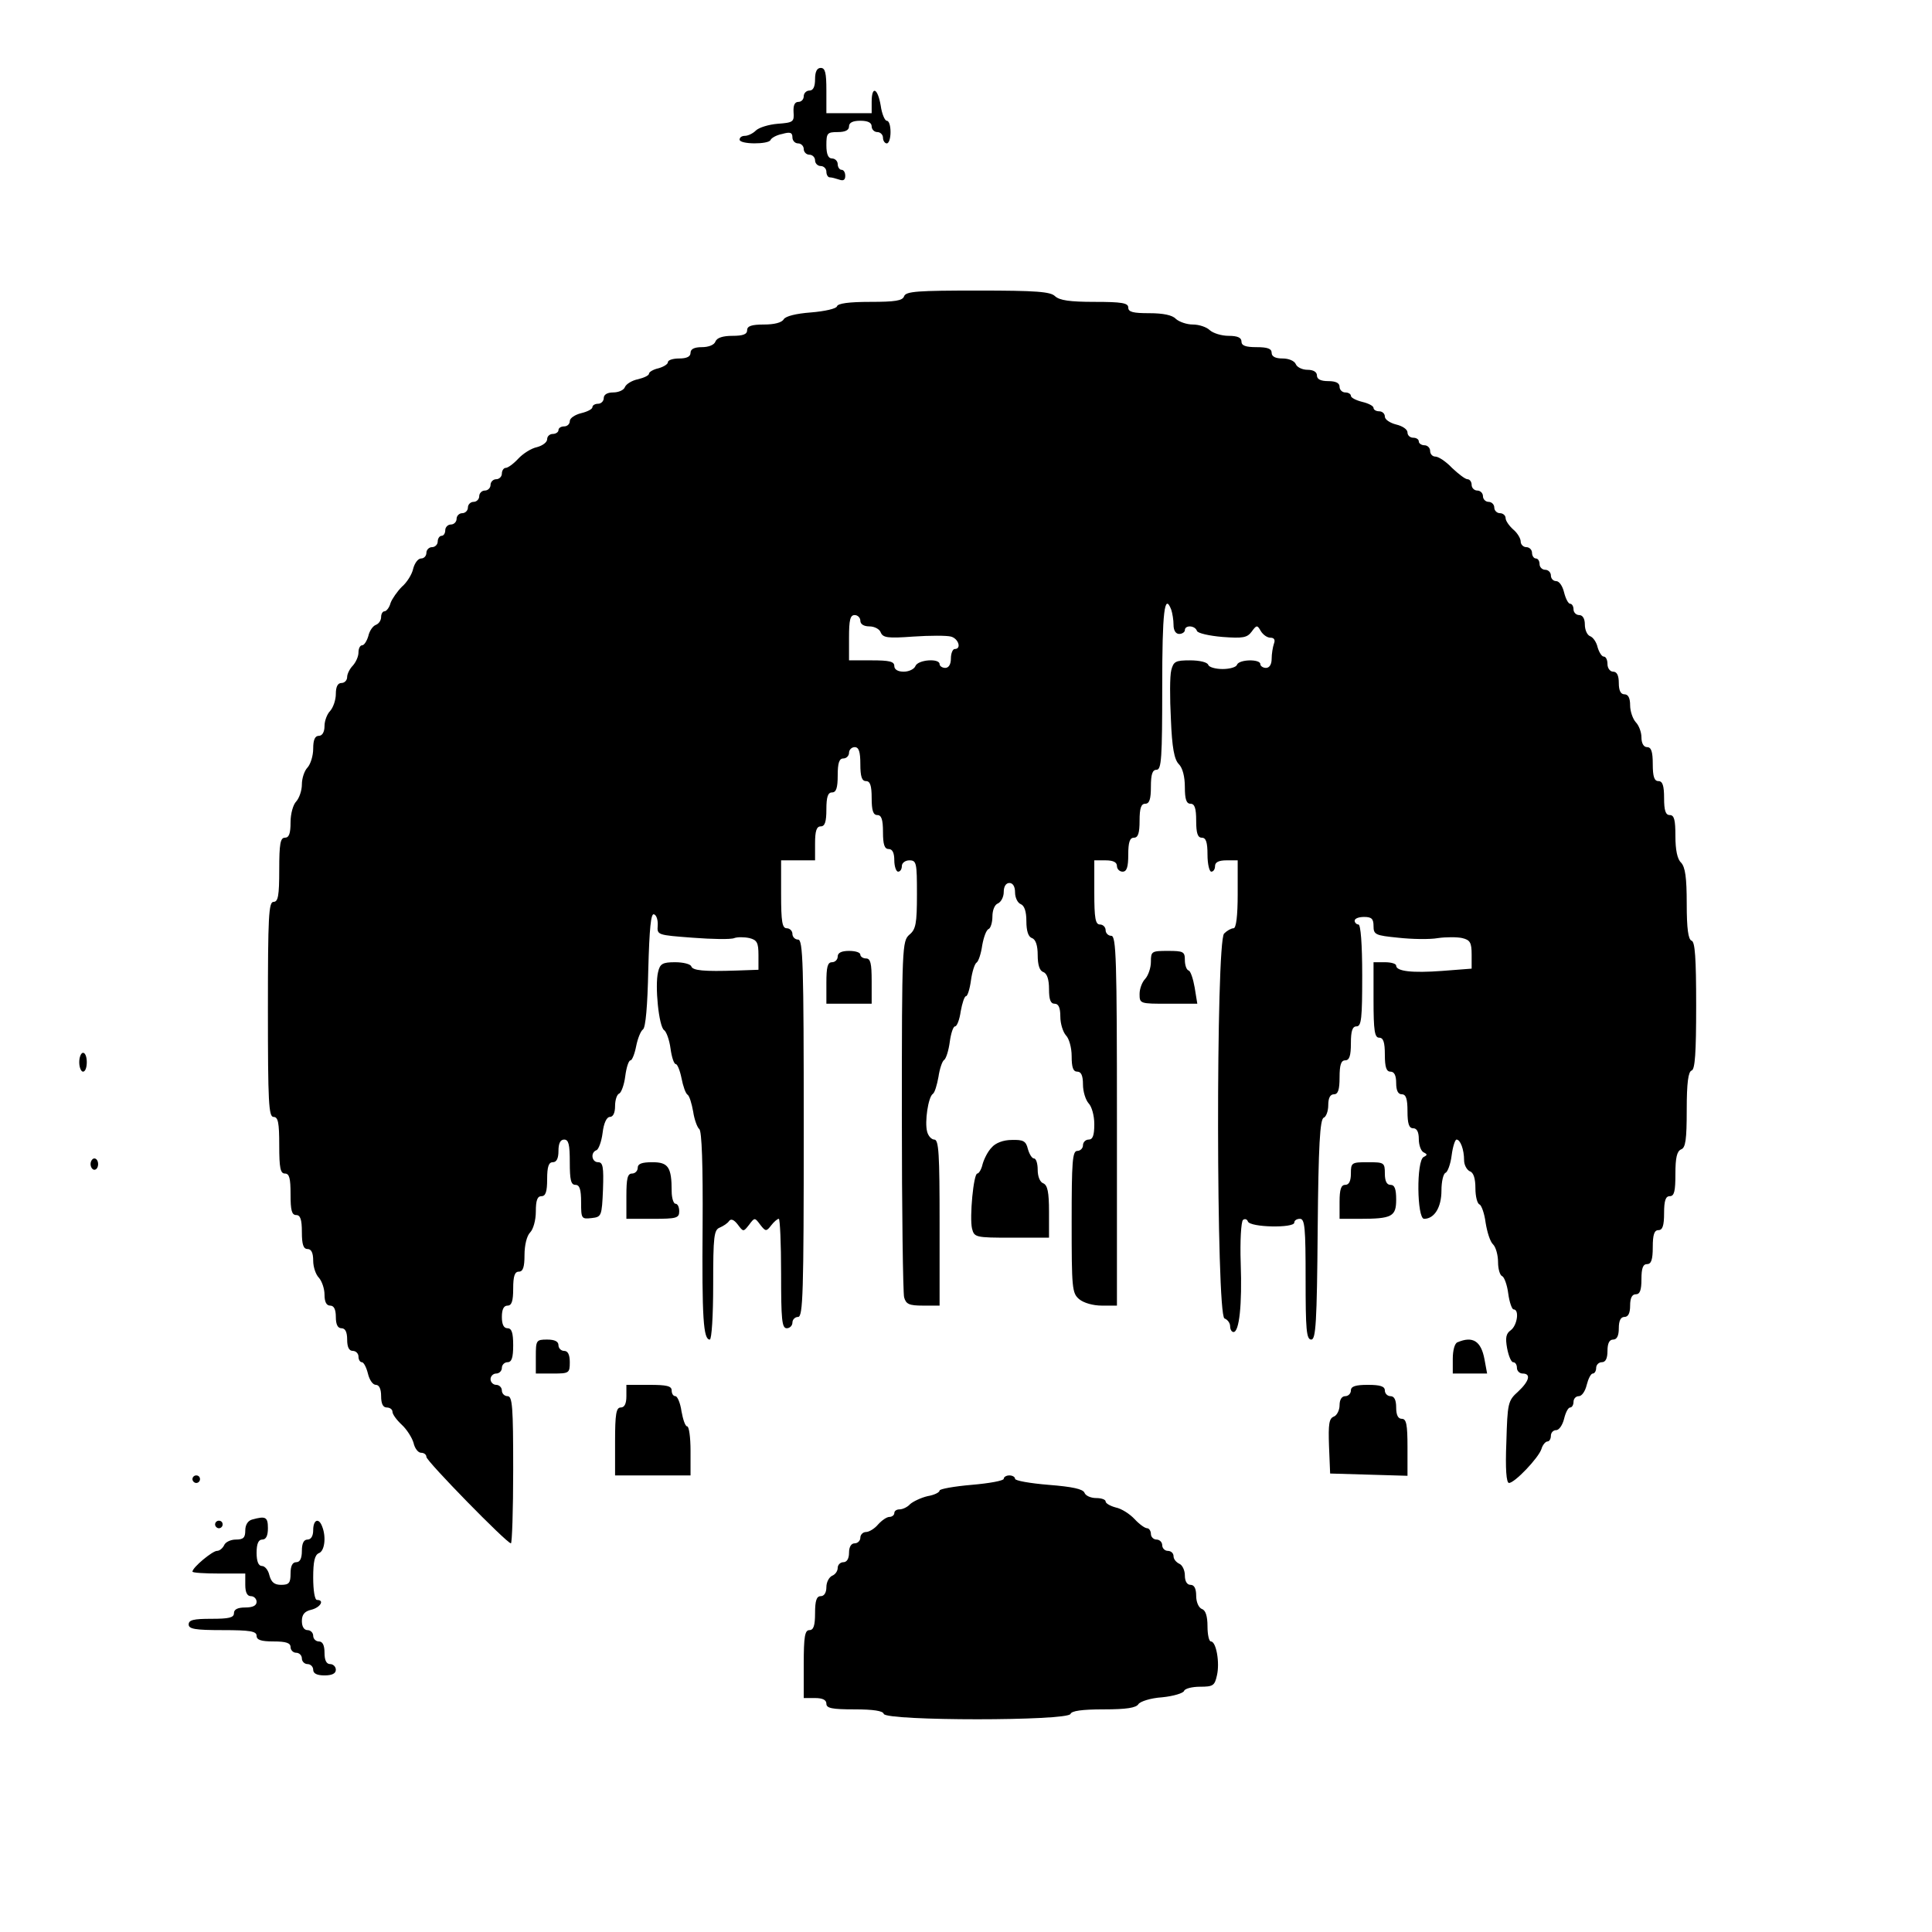 <?xml version="1.0" standalone="no"?>
<!DOCTYPE svg PUBLIC "-//W3C//DTD SVG 20010904//EN"
 "http://www.w3.org/TR/2001/REC-SVG-20010904/DTD/svg10.dtd">
<svg version="1.0" xmlns="http://www.w3.org/2000/svg"
 width="512pt" height="512pt" viewBox="0 0 512 512"
 preserveAspectRatio="xMidYMid meet">
<g transform="translate(0,512) scale(0.1,-0.1)"
fill="#000000" stroke="none">
<path d="M2160 4910 c0 -20 -5 -30 -15 -30 -8 0 -15 -7 -15 -15 0 -8 -6 -15
-14 -15 -10 0 -14 -9 -13 -27 2 -26 -1 -28 -42 -31 -24 -2 -50 -10 -58 -18 -8
-8 -21 -14 -29 -14 -8 0 -14 -4 -14 -10 0 -13 77 -13 82 -1 2 5 15 13 31 16
21 6 27 4 27 -9 0 -9 7 -16 15 -16 8 0 15 -7 15 -15 0 -8 7 -15 15 -15 8 0 15
-7 15 -15 0 -8 7 -15 15 -15 8 0 15 -7 15 -15 0 -8 4 -15 9 -15 5 0 16 -3 25
-6 11 -4 16 -1 16 10 0 9 -4 16 -10 16 -5 0 -10 7 -10 15 0 8 -7 15 -15 15
-10 0 -15 11 -15 35 0 32 2 35 30 35 20 0 30 5 30 15 0 10 10 15 30 15 20 0
30 -5 30 -15 0 -8 7 -15 15 -15 8 0 15 -7 15 -15 0 -8 5 -15 10 -15 6 0 10 14
10 30 0 17 -4 30 -10 30 -5 0 -13 18 -16 40 -8 47 -24 54 -24 10 l0 -30 -60 0
-60 0 0 60 c0 47 -3 60 -15 60 -10 0 -15 -10 -15 -30z"/>
<path d="M2396 4335 c-4 -12 -24 -15 -90 -15 -56 0 -86 -4 -88 -12 -2 -6 -32
-13 -69 -16 -40 -3 -67 -10 -72 -18 -5 -9 -25 -14 -52 -14 -33 0 -45 -4 -45
-15 0 -11 -11 -15 -39 -15 -25 0 -41 -5 -45 -15 -3 -9 -18 -15 -36 -15 -20 0
-30 -5 -30 -15 0 -10 -10 -15 -30 -15 -16 0 -30 -4 -30 -10 0 -5 -11 -12 -25
-16 -14 -3 -25 -10 -25 -14 0 -5 -13 -11 -29 -15 -16 -3 -32 -13 -35 -21 -3
-8 -17 -14 -31 -14 -16 0 -25 -6 -25 -15 0 -8 -7 -15 -15 -15 -8 0 -15 -4 -15
-9 0 -5 -13 -12 -30 -16 -16 -4 -30 -13 -30 -21 0 -8 -7 -14 -15 -14 -8 0 -15
-4 -15 -10 0 -5 -7 -10 -15 -10 -8 0 -15 -6 -15 -14 0 -8 -12 -17 -27 -21 -15
-3 -37 -17 -50 -31 -12 -13 -27 -24 -33 -24 -5 0 -10 -7 -10 -15 0 -8 -7 -15
-15 -15 -8 0 -15 -7 -15 -15 0 -8 -7 -15 -15 -15 -8 0 -15 -7 -15 -15 0 -8 -7
-15 -15 -15 -8 0 -15 -7 -15 -15 0 -8 -7 -15 -15 -15 -8 0 -15 -7 -15 -15 0
-8 -7 -15 -15 -15 -8 0 -15 -7 -15 -15 0 -8 -4 -15 -10 -15 -5 0 -10 -7 -10
-15 0 -8 -7 -15 -15 -15 -8 0 -15 -7 -15 -15 0 -8 -6 -15 -14 -15 -8 0 -17
-12 -21 -27 -3 -15 -17 -37 -30 -48 -12 -12 -26 -32 -30 -43 -3 -12 -11 -22
-16 -22 -5 0 -9 -7 -9 -15 0 -9 -6 -18 -14 -21 -8 -3 -17 -16 -20 -30 -4 -13
-11 -24 -16 -24 -6 0 -10 -9 -10 -19 0 -11 -7 -26 -15 -35 -8 -8 -15 -22 -15
-30 0 -9 -7 -16 -15 -16 -10 0 -15 -10 -15 -29 0 -16 -7 -36 -15 -45 -8 -8
-15 -26 -15 -40 0 -16 -6 -26 -15 -26 -10 0 -15 -10 -15 -34 0 -19 -7 -41 -15
-50 -8 -8 -15 -28 -15 -45 0 -16 -7 -36 -15 -45 -8 -8 -15 -32 -15 -55 0 -30
-4 -41 -15 -41 -12 0 -15 -16 -15 -85 0 -69 -3 -85 -15 -85 -13 0 -15 -38 -15
-285 0 -247 2 -285 15 -285 12 0 15 -15 15 -75 0 -60 3 -75 15 -75 12 0 15
-13 15 -55 0 -42 3 -55 15 -55 11 0 15 -12 15 -45 0 -33 4 -45 15 -45 10 0 15
-10 15 -31 0 -17 7 -37 15 -45 8 -9 15 -29 15 -45 0 -19 5 -29 15 -29 10 0 15
-10 15 -30 0 -20 5 -30 15 -30 10 0 15 -10 15 -30 0 -20 5 -30 15 -30 8 0 15
-7 15 -15 0 -8 4 -15 9 -15 5 0 12 -14 16 -30 4 -17 13 -30 21 -30 9 0 14 -11
14 -30 0 -20 5 -30 15 -30 8 0 15 -5 15 -11 0 -7 11 -22 25 -35 13 -12 27 -34
31 -48 3 -14 12 -26 20 -26 8 0 14 -5 14 -11 0 -11 213 -229 224 -229 3 0 6
88 6 195 0 167 -2 195 -15 195 -8 0 -15 7 -15 15 0 8 -7 15 -15 15 -8 0 -15 7
-15 15 0 8 7 15 15 15 8 0 15 7 15 15 0 8 7 15 15 15 11 0 15 12 15 45 0 33
-4 45 -15 45 -10 0 -15 10 -15 30 0 20 5 30 15 30 11 0 15 12 15 45 0 33 4 45
15 45 11 0 15 12 15 44 0 26 6 51 15 60 8 8 15 32 15 55 0 30 4 41 15 41 11 0
15 12 15 45 0 33 4 45 15 45 10 0 15 10 15 30 0 20 5 30 15 30 12 0 15 -13 15
-60 0 -47 3 -60 15 -60 11 0 15 -12 15 -46 0 -44 1 -45 28 -42 26 3 27 5 30
76 2 59 0 72 -13 72 -17 0 -21 26 -4 32 5 2 13 22 16 46 3 26 11 42 19 42 9 0
14 11 14 29 0 16 5 31 11 33 5 2 13 22 16 46 3 23 9 42 14 42 4 0 11 17 15 38
4 20 12 40 18 44 7 5 12 62 14 158 3 111 7 150 15 147 7 -2 11 -16 10 -30 -2
-25 0 -25 92 -32 52 -4 102 -5 111 -1 8 3 26 3 40 0 20 -5 24 -12 24 -45 l0
-39 -57 -2 c-89 -3 -117 0 -121 11 -2 6 -21 11 -43 11 -33 0 -40 -4 -45 -26
-9 -36 2 -145 16 -154 6 -4 14 -26 17 -49 3 -22 9 -41 14 -41 4 0 11 -17 15
-37 4 -21 11 -41 16 -44 5 -3 11 -23 15 -45 3 -21 11 -42 16 -46 7 -4 10 -97
9 -255 -2 -248 2 -303 19 -303 5 0 9 63 9 145 0 130 2 146 18 152 9 4 20 11
24 17 5 7 13 4 23 -9 15 -20 15 -20 30 -1 15 20 15 20 30 0 14 -18 16 -18 29
-1 7 9 16 17 20 17 3 0 6 -65 6 -145 0 -122 2 -145 15 -145 8 0 15 7 15 15 0
8 7 15 15 15 13 0 15 62 15 500 0 438 -2 500 -15 500 -8 0 -15 7 -15 15 0 8
-7 15 -15 15 -12 0 -15 17 -15 90 l0 90 45 0 45 0 0 45 c0 33 4 45 15 45 11 0
15 12 15 45 0 33 4 45 15 45 11 0 15 12 15 45 0 33 4 45 15 45 8 0 15 7 15 15
0 8 7 15 15 15 11 0 15 -12 15 -45 0 -33 4 -45 15 -45 11 0 15 -12 15 -45 0
-33 4 -45 15 -45 11 0 15 -12 15 -45 0 -33 4 -45 15 -45 10 0 15 -10 15 -30 0
-16 5 -30 10 -30 6 0 10 7 10 15 0 8 9 15 20 15 19 0 20 -7 20 -90 0 -78 -3
-93 -20 -107 -19 -17 -20 -30 -20 -478 0 -253 3 -470 6 -483 5 -18 13 -22 50
-22 l44 0 0 220 c0 181 -2 220 -14 220 -7 0 -16 9 -19 21 -7 26 3 92 15 100 5
3 11 23 15 45 3 21 10 42 15 45 5 3 12 25 15 48 3 22 9 41 14 41 5 0 12 18 15
40 4 22 10 40 14 40 4 0 10 19 13 41 3 23 10 45 15 48 5 3 12 24 15 46 4 22
11 41 17 43 5 2 10 17 10 33 0 17 6 32 15 35 8 4 15 17 15 30 0 15 6 24 15 24
9 0 15 -9 15 -25 0 -14 7 -28 15 -31 10 -4 15 -20 15 -45 0 -26 5 -42 15 -45
10 -4 15 -20 15 -45 0 -26 5 -42 15 -45 10 -4 15 -20 15 -45 0 -28 4 -39 15
-39 10 0 15 -10 15 -34 0 -19 7 -41 15 -50 8 -8 15 -32 15 -55 0 -30 4 -41 15
-41 10 0 15 -10 15 -34 0 -19 7 -41 15 -50 8 -8 15 -32 15 -55 0 -30 -4 -41
-15 -41 -8 0 -15 -7 -15 -15 0 -8 -7 -15 -15 -15 -13 0 -15 -28 -15 -188 0
-176 1 -189 20 -205 12 -10 37 -17 60 -17 l40 0 0 490 c0 429 -2 490 -15 490
-8 0 -15 7 -15 15 0 8 -7 15 -15 15 -12 0 -15 16 -15 85 l0 85 30 0 c20 0 30
-5 30 -15 0 -8 7 -15 15 -15 11 0 15 12 15 45 0 33 4 45 15 45 11 0 15 12 15
45 0 33 4 45 15 45 11 0 15 12 15 45 0 33 4 45 15 45 13 0 15 31 15 220 0 199
6 251 24 204 3 -9 6 -27 6 -40 0 -15 6 -24 15 -24 8 0 15 5 15 10 0 14 27 13
32 -2 2 -6 32 -13 68 -16 54 -4 65 -2 77 14 13 18 15 18 24 2 6 -10 17 -18 26
-18 10 0 13 -6 9 -16 -3 -9 -6 -27 -6 -40 0 -15 -6 -24 -15 -24 -8 0 -15 5
-15 10 0 14 -57 13 -62 -2 -2 -6 -19 -11 -38 -11 -19 0 -36 5 -38 11 -2 7 -23
12 -48 12 -39 0 -44 -3 -50 -26 -4 -15 -4 -73 -1 -130 3 -76 9 -107 21 -119
10 -10 16 -33 16 -61 0 -32 4 -44 15 -44 11 0 15 -12 15 -45 0 -33 4 -45 15
-45 11 0 15 -12 15 -45 0 -25 5 -45 10 -45 6 0 10 7 10 15 0 10 10 15 30 15
l30 0 0 -90 c0 -57 -4 -90 -11 -90 -6 0 -17 -6 -25 -14 -22 -22 -21 -1011 1
-1020 8 -3 15 -12 15 -21 0 -8 4 -15 9 -15 15 0 23 71 19 183 -2 58 1 109 6
114 5 4 11 2 13 -4 6 -16 123 -18 123 -3 0 6 7 10 15 10 13 0 15 -24 15 -160
0 -133 2 -160 15 -160 12 0 15 44 17 292 2 222 6 292 16 296 6 2 12 17 12 33
0 19 5 29 15 29 11 0 15 12 15 45 0 33 4 45 15 45 11 0 15 12 15 45 0 33 4 45
15 45 13 0 15 22 15 135 0 83 -4 135 -10 135 -5 0 -10 5 -10 10 0 6 11 10 25
10 20 0 25 -5 25 -24 0 -23 5 -25 65 -31 36 -4 84 -5 106 -1 21 3 51 3 64 0
21 -5 25 -12 25 -44 l0 -37 -78 -6 c-80 -6 -122 -1 -122 14 0 5 -13 9 -30 9
l-30 0 0 -100 c0 -82 3 -100 15 -100 11 0 15 -12 15 -45 0 -33 4 -45 15 -45
10 0 15 -10 15 -30 0 -20 5 -30 15 -30 11 0 15 -12 15 -45 0 -33 4 -45 15 -45
10 0 15 -10 15 -29 0 -16 6 -32 13 -35 10 -5 10 -7 0 -12 -20 -9 -18 -164 1
-164 27 0 46 30 46 75 0 24 5 45 11 47 5 2 13 22 16 46 3 23 9 42 13 42 10 0
20 -26 20 -55 0 -12 7 -25 15 -29 10 -3 15 -19 15 -45 0 -22 5 -41 11 -43 5
-2 13 -24 16 -48 4 -25 12 -51 20 -58 7 -7 13 -28 13 -47 0 -18 5 -35 11 -37
5 -2 13 -22 16 -46 3 -23 10 -42 14 -42 16 0 10 -42 -7 -55 -13 -9 -15 -20
-10 -48 4 -21 11 -37 16 -37 6 0 10 -7 10 -15 0 -8 7 -15 15 -15 23 0 18 -20
-12 -48 -27 -24 -28 -31 -31 -134 -3 -71 0 -108 7 -108 15 0 78 66 86 90 3 11
11 20 16 20 5 0 9 7 9 15 0 8 6 15 14 15 8 0 17 14 21 30 4 17 11 30 16 30 5
0 9 7 9 15 0 8 6 15 14 15 8 0 17 13 21 30 4 16 11 30 16 30 5 0 9 7 9 15 0 8
7 15 15 15 10 0 15 10 15 30 0 20 5 30 15 30 10 0 15 10 15 30 0 20 5 30 15
30 10 0 15 10 15 30 0 20 5 30 15 30 11 0 15 11 15 40 0 29 4 40 15 40 11 0
15 12 15 45 0 33 4 45 15 45 11 0 15 12 15 45 0 33 4 45 15 45 12 0 15 13 15
59 0 43 4 60 15 65 12 4 15 26 15 105 0 71 4 101 13 104 9 3 12 46 12 172 0
126 -3 169 -12 172 -9 3 -13 32 -13 98 0 70 -4 97 -15 109 -10 9 -15 34 -15
70 0 43 -3 56 -15 56 -11 0 -15 12 -15 45 0 33 -4 45 -15 45 -11 0 -15 12 -15
45 0 33 -4 45 -15 45 -9 0 -15 10 -15 26 0 14 -7 32 -15 40 -8 9 -15 29 -15
45 0 19 -5 29 -15 29 -10 0 -15 10 -15 30 0 20 -5 30 -15 30 -8 0 -15 9 -15
20 0 11 -4 20 -10 20 -5 0 -12 11 -16 24 -3 14 -12 27 -20 30 -8 3 -14 17 -14
31 0 16 -6 25 -15 25 -8 0 -15 7 -15 15 0 8 -4 15 -9 15 -5 0 -12 14 -16 30
-4 17 -13 30 -21 30 -8 0 -14 7 -14 15 0 8 -7 15 -15 15 -8 0 -15 7 -15 15 0
8 -4 15 -10 15 -5 0 -10 7 -10 15 0 8 -7 15 -15 15 -8 0 -15 7 -15 15 0 8 -9
23 -20 32 -11 10 -20 23 -20 30 0 7 -7 13 -15 13 -8 0 -15 7 -15 15 0 8 -7 15
-15 15 -8 0 -15 7 -15 15 0 8 -7 15 -15 15 -8 0 -15 7 -15 15 0 8 -5 15 -11
15 -6 0 -24 14 -41 30 -16 17 -36 30 -44 30 -8 0 -14 7 -14 15 0 8 -7 15 -15
15 -8 0 -15 5 -15 10 0 6 -7 10 -15 10 -8 0 -15 6 -15 14 0 8 -13 17 -30 21
-16 4 -30 13 -30 21 0 8 -7 14 -15 14 -8 0 -15 4 -15 9 0 5 -13 12 -30 16 -16
4 -30 11 -30 16 0 5 -7 9 -15 9 -8 0 -15 7 -15 15 0 10 -10 15 -30 15 -20 0
-30 5 -30 15 0 9 -9 15 -25 15 -14 0 -28 7 -31 15 -4 9 -19 15 -35 15 -19 0
-29 5 -29 15 0 11 -11 15 -40 15 -29 0 -40 4 -40 15 0 10 -10 15 -34 15 -19 0
-41 7 -50 15 -8 8 -28 15 -45 15 -16 0 -36 7 -45 15 -9 10 -34 15 -70 15 -43
0 -56 3 -56 15 0 12 -17 15 -89 15 -66 0 -93 4 -105 15 -12 12 -49 15 -204 15
-160 0 -191 -2 -196 -15z m-116 -860 c0 -9 9 -15 24 -15 13 0 27 -7 30 -16 6
-14 18 -16 86 -11 44 3 89 3 100 0 20 -5 29 -33 10 -33 -5 0 -10 -11 -10 -25
0 -16 -6 -25 -15 -25 -8 0 -15 5 -15 10 0 16 -57 12 -64 -5 -3 -8 -17 -15 -31
-15 -16 0 -25 6 -25 15 0 12 -13 15 -60 15 l-60 0 0 60 c0 47 3 60 15 60 8 0
15 -7 15 -15z"/>
<path d="M2220 2585 c0 -8 -7 -15 -15 -15 -12 0 -15 -13 -15 -55 l0 -55 60 0
60 0 0 60 c0 47 -3 60 -15 60 -8 0 -15 5 -15 10 0 6 -13 10 -30 10 -20 0 -30
-5 -30 -15z"/>
<path d="M3050 2571 c0 -16 -7 -36 -15 -45 -8 -8 -15 -26 -15 -40 0 -26 1 -26
76 -26 l77 0 -7 43 c-4 23 -11 44 -16 45 -6 2 -10 15 -10 28 0 22 -4 24 -45
24 -43 0 -45 -1 -45 -29z"/>
<path d="M210 2305 c0 -14 5 -25 10 -25 6 0 10 11 10 25 0 14 -4 25 -10 25 -5
0 -10 -11 -10 -25z"/>
<path d="M2628 2079 c-10 -10 -20 -30 -24 -44 -3 -14 -10 -25 -14 -25 -10 0
-21 -116 -14 -146 6 -23 9 -24 105 -24 l99 0 0 69 c0 52 -4 70 -15 75 -9 3
-15 18 -15 36 0 16 -4 30 -10 30 -5 0 -12 11 -16 25 -5 21 -12 25 -43 24 -22
0 -43 -8 -53 -20z"/>
<path d="M240 2035 c0 -8 5 -15 10 -15 6 0 10 7 10 15 0 8 -4 15 -10 15 -5 0
-10 -7 -10 -15z"/>
<path d="M1690 2025 c0 -8 -7 -15 -15 -15 -12 0 -15 -13 -15 -60 l0 -60 70 0
c63 0 70 2 70 20 0 11 -4 20 -10 20 -5 0 -10 15 -10 33 0 64 -9 77 -51 77 -28
0 -39 -4 -39 -15z"/>
<path d="M3580 2010 c0 -20 -5 -30 -15 -30 -11 0 -15 -12 -15 -45 l0 -45 53 0
c86 0 97 6 97 51 0 28 -4 39 -15 39 -10 0 -15 10 -15 30 0 29 -2 30 -45 30
-43 0 -45 -1 -45 -30z"/>
<path d="M1420 1525 l0 -45 45 0 c43 0 45 1 45 30 0 20 -5 30 -15 30 -8 0 -15
7 -15 15 0 10 -10 15 -30 15 -29 0 -30 -2 -30 -45z"/>
<path d="M3863 1563 c-8 -2 -13 -22 -13 -44 l0 -39 45 0 46 0 -7 38 c-9 48
-31 62 -71 45z"/>
<path d="M1660 1420 c0 -20 -5 -30 -15 -30 -12 0 -15 -17 -15 -90 l0 -90 100
0 100 0 0 65 c0 36 -4 65 -9 65 -5 0 -11 18 -15 40 -3 22 -11 40 -16 40 -6 0
-10 7 -10 15 0 12 -13 15 -60 15 l-60 0 0 -30z"/>
<path d="M3580 1435 c0 -8 -7 -15 -15 -15 -9 0 -15 -9 -15 -24 0 -13 -7 -27
-15 -30 -13 -5 -15 -20 -13 -78 l3 -73 103 -3 102 -3 0 76 c0 60 -3 75 -15 75
-10 0 -15 10 -15 30 0 20 -5 30 -15 30 -8 0 -15 7 -15 15 0 11 -12 15 -45 15
-33 0 -45 -4 -45 -15z"/>
<path d="M510 1200 c0 -5 5 -10 10 -10 6 0 10 5 10 10 0 6 -4 10 -10 10 -5 0
-10 -4 -10 -10z"/>
<path d="M2660 1201 c0 -5 -38 -12 -85 -16 -47 -4 -85 -11 -85 -15 0 -5 -14
-12 -32 -15 -17 -4 -38 -14 -46 -21 -7 -8 -20 -14 -28 -14 -8 0 -14 -4 -14
-10 0 -5 -6 -10 -13 -10 -7 0 -20 -9 -30 -20 -9 -11 -24 -20 -32 -20 -8 0 -15
-7 -15 -15 0 -8 -7 -15 -15 -15 -9 0 -15 -9 -15 -25 0 -16 -6 -25 -15 -25 -8
0 -15 -7 -15 -15 0 -9 -7 -18 -15 -21 -8 -4 -15 -17 -15 -30 0 -15 -6 -24 -15
-24 -11 0 -15 -12 -15 -45 0 -33 -4 -45 -15 -45 -12 0 -15 -17 -15 -90 l0 -90
30 0 c20 0 30 -5 30 -15 0 -12 15 -15 74 -15 51 0 76 -4 78 -12 7 -19 489 -19
495 0 3 8 30 12 88 12 60 0 86 4 92 14 5 7 32 16 63 18 30 3 56 11 58 17 2 6
21 11 42 11 35 0 39 3 45 30 8 34 -2 90 -16 90 -5 0 -9 18 -9 40 0 27 -5 43
-15 46 -9 4 -15 19 -15 35 0 19 -5 29 -15 29 -9 0 -15 9 -15 25 0 14 -7 28
-15 31 -8 4 -15 12 -15 20 0 8 -7 14 -15 14 -8 0 -15 7 -15 15 0 8 -7 15 -15
15 -8 0 -15 7 -15 15 0 8 -5 15 -10 15 -6 0 -21 11 -33 24 -13 14 -35 28 -50
31 -15 4 -27 11 -27 16 0 5 -11 9 -25 9 -14 0 -28 6 -31 14 -4 10 -32 16 -95
21 -49 4 -89 11 -89 16 0 5 -7 9 -15 9 -8 0 -15 -4 -15 -9z"/>
<path d="M668 1093 c-11 -3 -18 -14 -18 -29 0 -19 -5 -24 -25 -24 -14 0 -28
-7 -31 -15 -4 -8 -12 -15 -19 -15 -12 0 -65 -44 -65 -55 0 -3 32 -5 70 -5 l70
0 0 -30 c0 -20 5 -30 15 -30 8 0 15 -7 15 -15 0 -10 -10 -15 -30 -15 -20 0
-30 -5 -30 -15 0 -12 -13 -15 -60 -15 -47 0 -60 -3 -60 -15 0 -12 17 -15 90
-15 73 0 90 -3 90 -15 0 -11 12 -15 45 -15 33 0 45 -4 45 -15 0 -8 7 -15 15
-15 8 0 15 -7 15 -15 0 -8 7 -15 15 -15 8 0 15 -7 15 -15 0 -10 10 -15 30 -15
20 0 30 5 30 15 0 8 -7 15 -15 15 -10 0 -15 10 -15 30 0 20 -5 30 -15 30 -8 0
-15 7 -15 15 0 8 -7 15 -15 15 -9 0 -15 9 -15 24 0 17 7 26 25 30 24 6 36 26
15 26 -6 0 -10 26 -10 59 0 43 4 60 15 65 15 5 20 42 9 70 -9 25 -24 19 -24
-9 0 -16 -6 -25 -15 -25 -10 0 -15 -10 -15 -30 0 -20 -5 -30 -15 -30 -10 0
-15 -10 -15 -30 0 -25 -4 -30 -25 -30 -18 0 -26 7 -31 25 -3 14 -12 25 -20 25
-9 0 -14 12 -14 35 0 24 5 35 15 35 10 0 15 10 15 30 0 30 -6 33 -42 23z"/>
<path d="M570 1080 c0 -5 5 -10 10 -10 6 0 10 5 10 10 0 6 -4 10 -10 10 -5 0
-10 -4 -10 -10z"/>
</g>
</svg>
